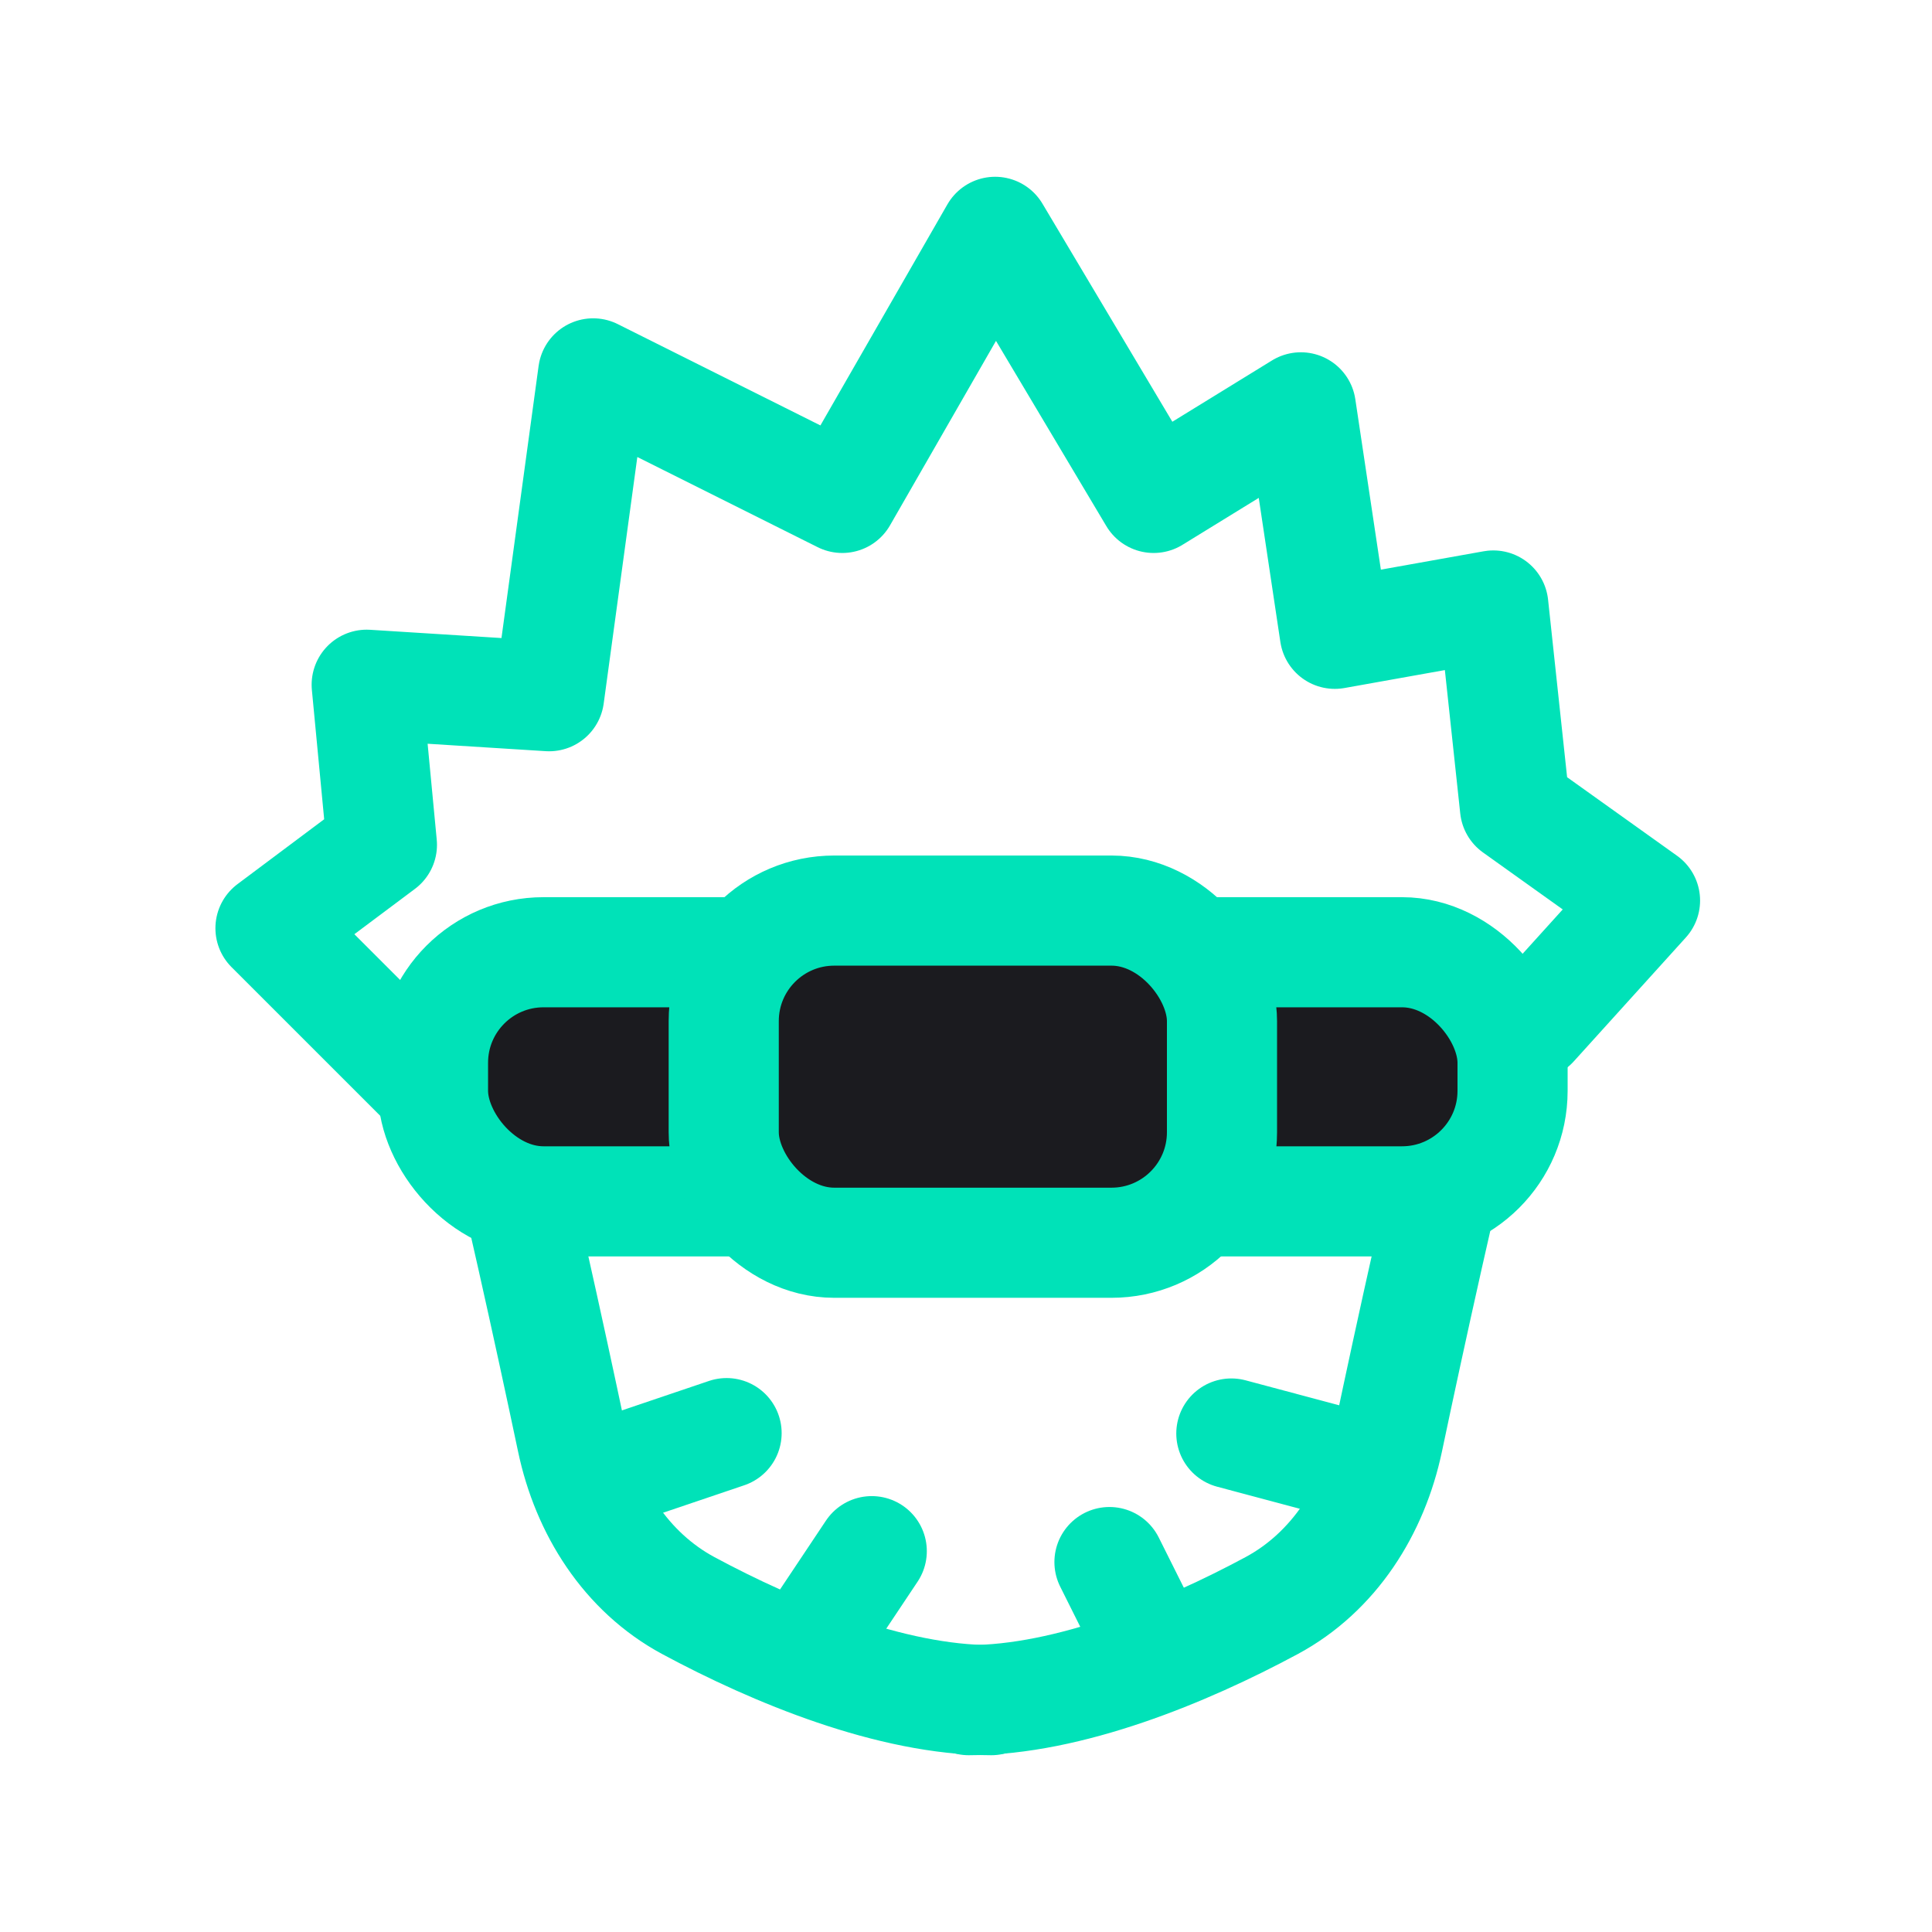 <?xml version="1.0" encoding="UTF-8"?> <svg xmlns="http://www.w3.org/2000/svg" width="50" height="50" viewBox="0 0 50 50" fill="none"><path d="M28.713 40.426L29.617 42.236" stroke="#00E2B8" stroke-width="2.85" stroke-linecap="round" stroke-linejoin="round"></path><path d="M22.561 40.144L20.751 42.858" stroke="#00E2B8" stroke-width="2.85" stroke-linecap="round" stroke-linejoin="round"></path><path d="M31.867 37.099L35.381 38.037" stroke="#00E2B8" stroke-width="2.85" stroke-linecap="round" stroke-linejoin="round"></path><path d="M18.804 37.089L15.39 38.244" stroke="#00E2B8" stroke-width="2.85" stroke-linecap="round" stroke-linejoin="round"></path><path d="M10.956 27.977L7 24.022L9.884 21.864L9.49 17.721L14.211 18.018L15.351 9.663L21.798 12.886L25.754 6L29.856 12.886L33.666 10.542L34.545 16.403L38.647 15.67L39.208 20.902L42.573 23.306L39.673 26.512" stroke="#00E2B8" stroke-width="2.85" stroke-linecap="round" stroke-linejoin="round"></path><path d="M38.137 27.508C37.347 30.672 36.509 34.489 35.923 37.273C35.545 39.066 34.525 40.683 32.911 41.552C30.676 42.755 27.658 44 25.071 44" stroke="#00E2B8" stroke-width="2.85" stroke-linecap="round" stroke-linejoin="round"></path><path d="M12.587 27.508C13.377 30.672 14.215 34.489 14.802 37.273C15.179 39.066 16.2 40.683 17.813 41.552C20.048 42.755 23.066 44 25.654 44" stroke="#00E2B8" stroke-width="2.85" stroke-linecap="round" stroke-linejoin="round"></path><rect x="11.206" y="24.644" width="27.939" height="6.447" rx="2.86" fill="#1B1B1F" stroke="#00E2B8" stroke-width="2.85" stroke-linejoin="round"></rect><rect x="18.73" y="23.566" width="12.895" height="8.596" rx="2.86" fill="#1B1B1F" stroke="#00E2B8" stroke-width="2.85" stroke-linejoin="round"></rect></svg> 